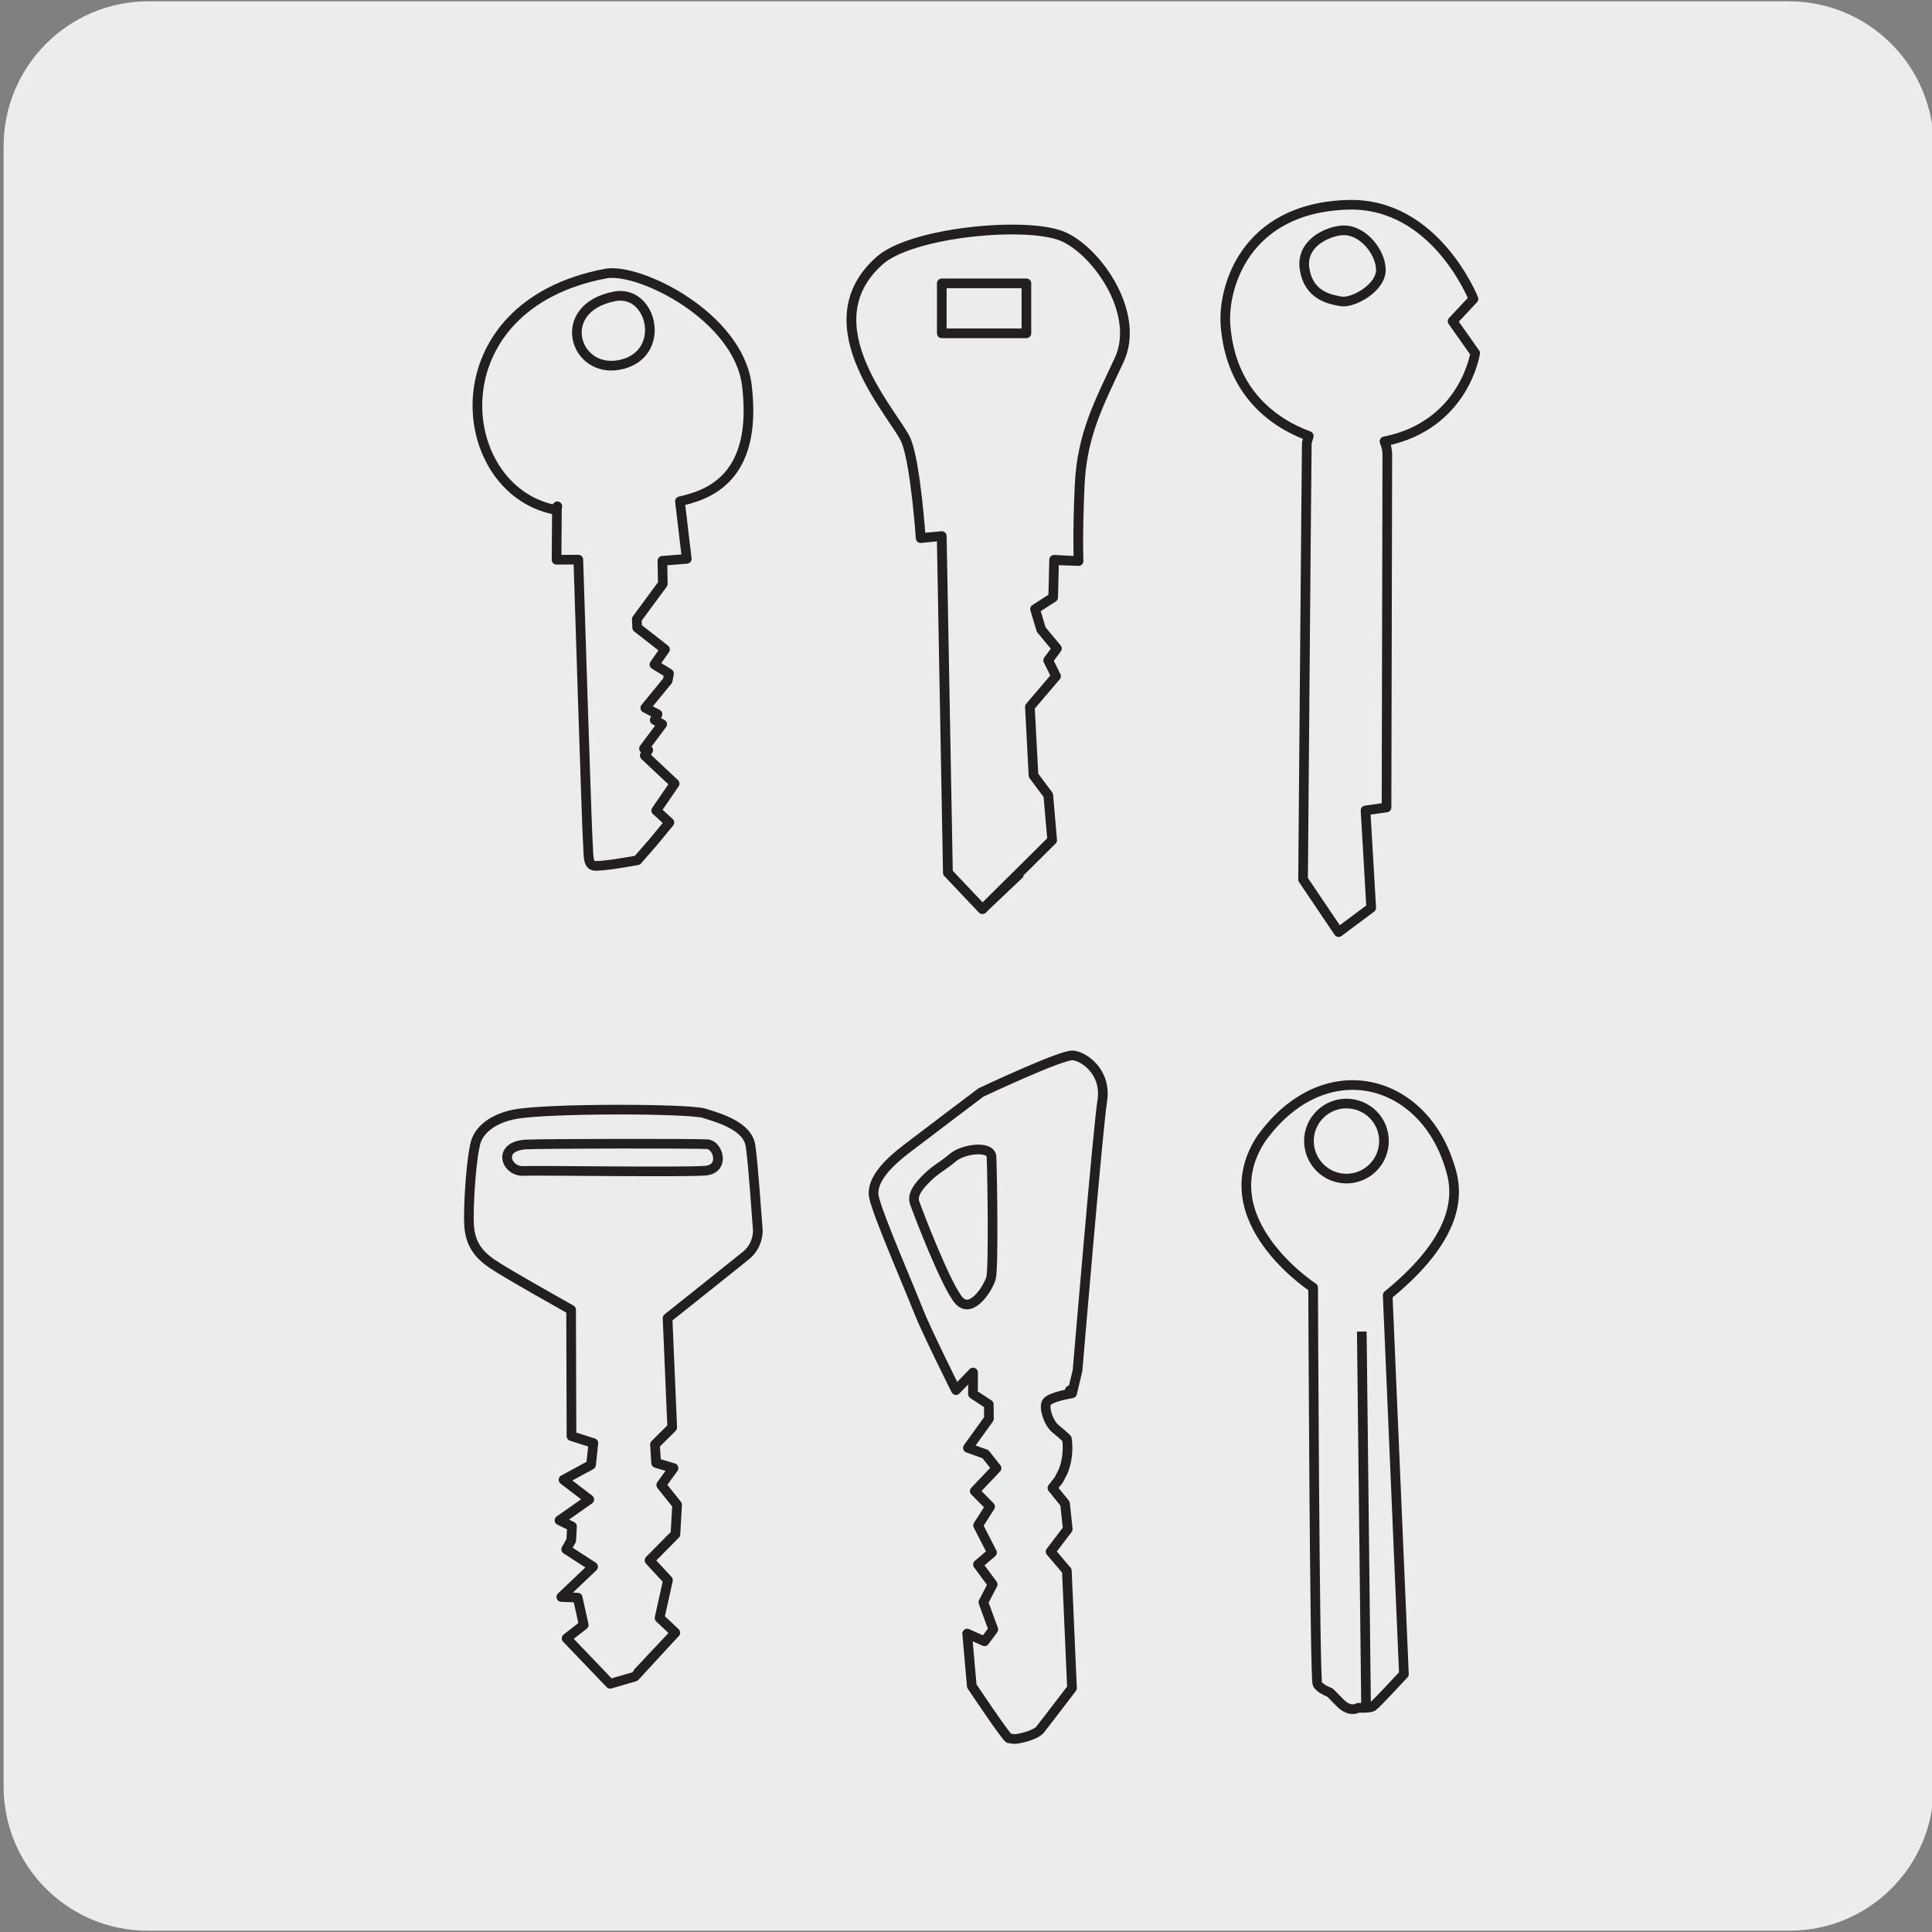 <?xml version="1.0" encoding="utf-8"?>
<!-- Generator: Adobe Illustrator 23.0.1, SVG Export Plug-In . SVG Version: 6.00 Build 0)  -->
<svg version="1.1" xmlns="http://www.w3.org/2000/svg" xmlns:xlink="http://www.w3.org/1999/xlink" x="0px" y="0px"
	 viewBox="0 0 150 150" style="enable-background:new 0 0 150 150;" xml:space="preserve">
<rect x="0" y="0" width="150" height="150" fill="#808080" stroke="none"/>
<style type="text/css">
	.st0{fill:#EDECEC;}
	.st1{fill:#EDECEC;stroke:#EDECEC;stroke-width:0.25;}
	.st2{fill:#EDECEC;stroke:#231F20;stroke-linecap:round;stroke-linejoin:round;}
	.st3{fill:none;stroke:#231F20;stroke-width:1.5;}
	.st4{fill:none;stroke:#231F20;stroke-width:4;stroke-linecap:round;stroke-linejoin:round;stroke-miterlimit:10;}
	.st5{fill:#EDECEC;stroke:#231F20;stroke-linejoin:round;}
	.st6{fill:none;}
	.st7{fill-rule:evenodd;clip-rule:evenodd;fill:#231F20;}
	.st8{fill:#606161;}
	.st9{fill:none;stroke:#231F20;stroke-width:0.75;stroke-linecap:round;stroke-linejoin:round;stroke-dasharray:1.055,1.055;}
	.st10{fill:none;stroke:#231F20;stroke-miterlimit:10;}
	.st11{fill:none;stroke:#231F20;stroke-width:0.25;stroke-miterlimit:10;}
	.st12{fill:none;stroke:#231F20;stroke-linecap:round;stroke-linejoin:round;stroke-miterlimit:10;}
	.st13{fill:#231F20;}
	.st14{fill:none;stroke:#231F20;stroke-width:0.75;}
	.st15{fill:#FFFFFF;}
	.st16{fill:none;stroke:#0072B4;stroke-miterlimit:10;}
	.st17{fill:none;stroke:#231F20;stroke-width:1.5;stroke-linecap:round;stroke-linejoin:round;stroke-miterlimit:10;}
	.st18{fill:none;stroke:#231F20;stroke-width:1.207;stroke-miterlimit:10;}
	.st19{fill:none;stroke:#231F20;stroke-width:1.207;stroke-linecap:round;stroke-miterlimit:10;}
	.st20{clip-path:url(#SVGID_2_);fill:#EDECEC;}
	.st21{clip-path:url(#SVGID_2_);fill:none;stroke:#231F20;stroke-miterlimit:10;}
	.st22{clip-path:url(#SVGID_4_);fill:#EDECEC;}
	.st23{clip-path:url(#SVGID_4_);fill:none;stroke:#231F20;stroke-miterlimit:10;}
	.st24{fill:#E6E7E8;}
	.st25{fill:#EDECEC;stroke:#1D1D1B;stroke-miterlimit:10;}
	.st26{fill:#EDECEC;stroke:#1D1D1B;stroke-linecap:round;stroke-linejoin:round;stroke-miterlimit:10;}
	.st27{clip-path:url(#SVGID_6_);fill:none;stroke:#231F20;stroke-miterlimit:10;}
	.st28{clip-path:url(#SVGID_8_);fill:#EDECEC;}
	.st29{clip-path:url(#SVGID_8_);fill:none;stroke:#231F20;stroke-miterlimit:10;}
	.st30{fill:none;stroke:#231F20;stroke-width:0.761;stroke-miterlimit:10;}
	.st31{clip-path:url(#SVGID_10_);fill:none;stroke:#231F20;stroke-miterlimit:10;}
	.st32{fill:none;stroke:#231F20;stroke-miterlimit:10;stroke-dasharray:2.213,0.857;}
	.st33{clip-path:url(#SVGID_12_);fill:#EDECEC;}
	.st34{clip-path:url(#SVGID_12_);fill:none;stroke:#231F20;stroke-miterlimit:10;}
	.st35{clip-path:url(#SVGID_14_);fill:#EDECEC;}
	.st36{clip-path:url(#SVGID_14_);fill:none;stroke:#231F20;stroke-miterlimit:10;}
	.st37{clip-path:url(#SVGID_16_);fill:#EDECEC;}
	.st38{clip-path:url(#SVGID_16_);fill:none;stroke:#231F20;stroke-miterlimit:10;}
	.st39{clip-path:url(#SVGID_18_);fill:#EDECEC;}
	.st40{clip-path:url(#SVGID_18_);fill:none;stroke:#231F20;stroke-miterlimit:10;}
	.st41{clip-path:url(#SVGID_20_);fill:#EDECEC;}
	.st42{clip-path:url(#SVGID_20_);fill:none;stroke:#231F20;stroke-miterlimit:10;}
	.st43{fill:none;stroke:#231F20;stroke-width:2;stroke-miterlimit:10;}
	.st44{fill:#EDECEC;stroke:#231F20;stroke-linecap:round;stroke-linejoin:round;stroke-miterlimit:10;}
	.st45{clip-path:url(#SVGID_22_);fill:#EDECEC;}
	.st46{clip-path:url(#SVGID_22_);fill:none;stroke:#231F20;stroke-miterlimit:10;}
	.st47{clip-path:url(#SVGID_22_);fill:#FFFFFF;}
	.st48{clip-path:url(#SVGID_24_);fill:#EDECEC;}
	.st49{clip-path:url(#SVGID_24_);fill:none;stroke:#231F20;stroke-miterlimit:10;}
	.st50{clip-path:url(#SVGID_24_);fill:none;stroke:#231F20;stroke-linecap:round;stroke-miterlimit:10;}
	.st51{fill:none;stroke:#231F20;}
	.st52{fill:none;stroke:#231F20;stroke-width:2;}
	.st53{fill:#EDECEC;stroke:#231F20;}
	.st54{fill:none;stroke:#231F20;stroke-width:0.75;stroke-miterlimit:10;}
	.st55{fill:none;stroke:#231F20;stroke-linecap:round;stroke-miterlimit:10;}
	.st56{fill:#EDECEC;stroke:#231F20;stroke-miterlimit:10;}
	.st57{fill:#EDECEC;stroke:#000000;stroke-miterlimit:10;}
	.st58{fill:none;stroke:#000000;stroke-miterlimit:10;}
	.st59{fill:none;stroke:#0072B4;stroke-width:5;stroke-miterlimit:10;}
	.st60{fill:#B2D235;stroke:#EDECEC;stroke-width:3;stroke-miterlimit:10;}
	.st61{fill:none;stroke:#898B8D;stroke-linecap:round;stroke-linejoin:round;stroke-miterlimit:10;}
	.st62{clip-path:url(#SVGID_26_);fill:#EDECEC;}
	.st63{clip-path:url(#SVGID_26_);fill:none;stroke:#231F20;stroke-miterlimit:10;}
	.st64{clip-path:url(#SVGID_28_);fill:#EDECEC;}
	.st65{clip-path:url(#SVGID_28_);fill:none;stroke:#231F20;stroke-miterlimit:10;}
	.st66{clip-path:url(#SVGID_30_);fill:none;stroke:#231F20;stroke-miterlimit:10;}
	.st67{clip-path:url(#SVGID_30_);fill:none;}
	.st68{clip-path:url(#SVGID_30_);fill:#EDECEC;}
	.st69{clip-path:url(#SVGID_32_);fill:#FFFFFF;}
	.st70{fill:#231F20;stroke:#231F20;stroke-miterlimit:10;}
	.st71{fill:#606060;stroke:#000000;stroke-miterlimit:10;}
	.st72{fill:#EDECEC;stroke:#000000;stroke-linecap:square;stroke-linejoin:round;stroke-miterlimit:10;}
	.st73{fill:#EDECEC;stroke:#000000;stroke-linejoin:round;stroke-miterlimit:10;}
	.st74{fill:#EDECEC;stroke:#000000;stroke-linecap:round;stroke-linejoin:round;stroke-miterlimit:10;}
	.st75{fill:none;stroke:#231F20;stroke-width:0.6;stroke-linecap:round;stroke-linejoin:round;}
	.st76{fill:none;stroke:#231F20;stroke-width:0.6;stroke-linecap:round;stroke-linejoin:round;stroke-dasharray:1.016,1.016;}
	.st77{fill:none;stroke:#231F20;stroke-width:0.6;stroke-linecap:round;stroke-linejoin:round;stroke-dasharray:1.007,1.007;}
	.st78{fill:none;stroke:#231F20;stroke-width:0.6;stroke-linecap:round;stroke-linejoin:round;stroke-dasharray:1.037,1.037;}
	.st79{fill:#EDECEC;stroke:#000000;stroke-width:0.75;stroke-miterlimit:10;}
	.st80{fill:#EDECEC;stroke:#000000;stroke-width:1.3;stroke-miterlimit:10;}
	.st81{fill:none;stroke:#231F20;stroke-width:0.2;stroke-linecap:round;stroke-linejoin:round;stroke-miterlimit:10;}
	.st82{fill:none;stroke:#000000;stroke-linecap:round;stroke-linejoin:round;stroke-miterlimit:10;}
	.st83{fill:none;stroke:#231F20;stroke-width:0.5;stroke-linecap:round;stroke-linejoin:round;stroke-dasharray:1.055,1.055;}
	.st84{fill:#EDECEC;stroke:#000000;stroke-width:0.75;stroke-linecap:round;stroke-linejoin:round;stroke-miterlimit:10;}
	.st85{fill:#DEE6F3;}
	.st86{fill:none;stroke:#231F20;stroke-width:0.6;stroke-linecap:round;stroke-linejoin:round;stroke-miterlimit:10;}
	
		.st87{fill:none;stroke:#231F20;stroke-width:0.6;stroke-linecap:round;stroke-linejoin:round;stroke-miterlimit:10;stroke-dasharray:1.021,1.021;}
	
		.st88{fill:none;stroke:#231F20;stroke-width:0.6;stroke-linecap:round;stroke-linejoin:round;stroke-miterlimit:10;stroke-dasharray:0.961,0.961;}
	
		.st89{fill:none;stroke:#231F20;stroke-width:0.6;stroke-linecap:round;stroke-linejoin:round;stroke-miterlimit:10;stroke-dasharray:0.896,0.896;}
	
		.st90{fill:none;stroke:#231F20;stroke-width:0.6;stroke-linecap:round;stroke-linejoin:round;stroke-miterlimit:10;stroke-dasharray:0.948,0.948;}
	.st91{fill:none;stroke:#231F20;stroke-width:0.6;stroke-miterlimit:10;}
	.st92{clip-path:url(#SVGID_36_);fill:none;stroke:#231F20;stroke-width:0.25;stroke-miterlimit:10;}
	.st93{clip-path:url(#SVGID_36_);fill:none;stroke:#231F20;stroke-linecap:round;stroke-linejoin:round;stroke-miterlimit:10;}
	.st94{clip-path:url(#SVGID_36_);fill:#FFFFFF;}
	.st95{clip-path:url(#SVGID_38_);}
	.st96{clip-path:url(#SVGID_42_);fill:none;stroke:#231F20;stroke-width:0.25;stroke-miterlimit:10;}
	.st97{clip-path:url(#SVGID_42_);fill:none;stroke:#231F20;stroke-miterlimit:10;}
	.st98{clip-path:url(#SVGID_42_);fill:none;stroke:#231F20;stroke-linecap:round;stroke-linejoin:round;stroke-miterlimit:10;}
	.st99{fill:none;stroke:#231F20;stroke-width:0.25;}
	.st100{fill:none;stroke:#231F20;stroke-width:0.25;stroke-linecap:round;stroke-linejoin:round;}
	.st101{clip-path:url(#SVGID_44_);fill:#EDECEC;stroke:#000000;stroke-linecap:round;stroke-linejoin:round;stroke-miterlimit:10;}
	.st102{clip-path:url(#SVGID_44_);fill:#FFFFFF;}
	
		.st103{clip-path:url(#SVGID_44_);fill:none;stroke:#231F20;stroke-width:0.25;stroke-linecap:round;stroke-linejoin:round;stroke-miterlimit:10;}
	.st104{clip-path:url(#SVGID_44_);fill:#606060;stroke:#000000;stroke-miterlimit:10;}
	.st105{clip-path:url(#SVGID_46_);fill:#EDECEC;stroke:#000000;stroke-linecap:round;stroke-linejoin:round;stroke-miterlimit:10;}
	.st106{clip-path:url(#SVGID_46_);fill:#606060;stroke:#000000;stroke-miterlimit:10;}
	.st107{clip-path:url(#SVGID_46_);fill:#606060;}
	.st108{clip-path:url(#SVGID_48_);fill:#EDECEC;stroke:#000000;stroke-linecap:round;stroke-linejoin:round;stroke-miterlimit:10;}
	.st109{clip-path:url(#SVGID_48_);fill:#FFFFFF;}
	
		.st110{clip-path:url(#SVGID_48_);fill:none;stroke:#231F20;stroke-width:0.25;stroke-linecap:round;stroke-linejoin:round;stroke-miterlimit:10;}
	.st111{clip-path:url(#SVGID_48_);fill:#606060;stroke:#000000;stroke-miterlimit:10;}
	.st112{clip-path:url(#SVGID_48_);fill:none;}
	.st113{clip-path:url(#SVGID_50_);fill:#EDECEC;stroke:#000000;stroke-linecap:round;stroke-linejoin:round;stroke-miterlimit:10;}
	.st114{clip-path:url(#SVGID_50_);fill:#606060;stroke:#000000;stroke-miterlimit:10;}
	.st115{clip-path:url(#SVGID_52_);fill:#EDECEC;stroke:#000000;stroke-linecap:round;stroke-linejoin:round;stroke-miterlimit:10;}
	.st116{clip-path:url(#SVGID_52_);fill:#606060;stroke:#000000;stroke-miterlimit:10;}
	.st117{clip-path:url(#SVGID_52_);fill:none;}
	.st118{clip-path:url(#SVGID_54_);fill:#EDECEC;stroke:#000000;stroke-linecap:round;stroke-linejoin:round;stroke-miterlimit:10;}
	.st119{clip-path:url(#SVGID_54_);fill:#606060;stroke:#000000;stroke-miterlimit:10;}
	.st120{fill:none;stroke:#231F20;stroke-width:0.25;stroke-linecap:round;stroke-linejoin:round;stroke-miterlimit:10;}
	.st121{clip-path:url(#SVGID_56_);fill:#EDECEC;stroke:#000000;stroke-linecap:round;stroke-linejoin:round;stroke-miterlimit:10;}
	.st122{clip-path:url(#SVGID_56_);fill:#606060;stroke:#000000;stroke-linejoin:round;stroke-miterlimit:10;}
	.st123{clip-path:url(#SVGID_56_);fill:#777777;stroke:#000000;stroke-linejoin:round;stroke-miterlimit:10;}
	.st124{clip-path:url(#SVGID_56_);}
	.st125{clip-path:url(#SVGID_58_);fill:none;stroke:#000000;stroke-linecap:round;stroke-linejoin:round;stroke-miterlimit:10;}
	.st126{clip-path:url(#SVGID_56_);fill:none;}
	
		.st127{clip-path:url(#SVGID_60_);fill:none;stroke:#231F20;stroke-width:0.25;stroke-linecap:round;stroke-linejoin:round;stroke-miterlimit:10;}
	
		.st128{clip-path:url(#SVGID_62_);fill:none;stroke:#231F20;stroke-width:0.25;stroke-linecap:round;stroke-linejoin:round;stroke-miterlimit:10;}
	.st129{clip-path:url(#SVGID_64_);fill:#EDECEC;stroke:#000000;stroke-linecap:round;stroke-linejoin:round;stroke-miterlimit:10;}
	.st130{clip-path:url(#SVGID_64_);fill:#606060;stroke:#000000;stroke-linejoin:round;stroke-miterlimit:10;}
	.st131{clip-path:url(#SVGID_64_);fill:#777777;stroke:#000000;stroke-linejoin:round;stroke-miterlimit:10;}
	.st132{clip-path:url(#SVGID_64_);fill:none;}
	.st133{fill:#EDECEC;stroke:#000000;stroke-width:0.5;stroke-linecap:round;stroke-linejoin:round;stroke-miterlimit:10;}
	.st134{clip-path:url(#SVGID_66_);fill:none;stroke:#231F20;stroke-miterlimit:10;}
	.st135{clip-path:url(#SVGID_66_);fill:none;stroke:#231F20;stroke-linejoin:round;stroke-miterlimit:10;}
	.st136{clip-path:url(#SVGID_68_);fill:#EDECEC;stroke:#000000;stroke-linecap:round;stroke-linejoin:round;stroke-miterlimit:10;}
	.st137{clip-path:url(#SVGID_70_);fill:none;stroke:#1D1D1B;stroke-width:0.5;stroke-miterlimit:10;}
	.st138{clip-path:url(#SVGID_70_);fill:#EDECEC;stroke:#1D1D1B;stroke-miterlimit:10;}
	.st139{clip-path:url(#SVGID_70_);fill:#606060;stroke:#231F20;stroke-miterlimit:10;}
	
		.st140{clip-path:url(#SVGID_70_);fill:none;stroke:#929497;stroke-width:0.233;stroke-miterlimit:10;stroke-dasharray:1.067,1.067;}
	.st141{clip-path:url(#SVGID_70_);fill:none;stroke:#1D1D1B;stroke-miterlimit:10;}
	.st142{clip-path:url(#SVGID_70_);fill:none;}
	.st143{clip-path:url(#SVGID_70_);fill:#FFFFFF;}
	.st144{clip-path:url(#SVGID_70_);fill:none;stroke:#000000;stroke-miterlimit:10;}
	.st145{clip-path:url(#SVGID_70_);fill:none;stroke:#000000;stroke-width:0.233;stroke-miterlimit:10;}
	.st146{clip-path:url(#SVGID_70_);fill:#231F20;}
	.st147{clip-path:url(#SVGID_70_);}
	.st148{fill:none;stroke:#1D1D1B;stroke-width:0.5;stroke-miterlimit:10;}
	.st149{fill:none;stroke:#1D1D1B;stroke-width:0.75;stroke-miterlimit:10;}
	.st150{clip-path:url(#SVGID_70_);fill:#EDECEC;}
	.st151{clip-path:url(#SVGID_70_);fill:none;stroke:#231F20;stroke-width:0.233;stroke-miterlimit:10;}
	.st152{fill:#FFFFFF;stroke:#1D1D1B;stroke-width:0.5;stroke-miterlimit:10;}
	.st153{fill:#FFFFFF;stroke:#1D1D1B;stroke-width:0.5;stroke-miterlimit:10;stroke-dasharray:0.984,0.984;}
	.st154{fill:#FFFFFF;stroke:#1D1D1B;stroke-width:0.5;stroke-miterlimit:10;stroke-dasharray:0.98,0.98;}
	.st155{fill:#FFFFFF;stroke:#1D1D1B;stroke-width:0.5;stroke-miterlimit:10;stroke-dasharray:0.813,0.813;}
	.st156{fill:#FFFFFF;stroke:#1D1D1B;stroke-width:0.5;stroke-miterlimit:10;stroke-dasharray:0.949,0.949;}
	.st157{fill:none;stroke:#FFFFFF;stroke-width:0.75;stroke-linejoin:round;stroke-miterlimit:10;}
	.st158{fill:none;stroke:#231F20;stroke-width:0.75;stroke-linejoin:round;stroke-miterlimit:10;}
	.st159{fill:none;stroke:#231F20;stroke-linejoin:round;stroke-miterlimit:10;stroke-dasharray:1.068,1.068;}
	.st160{fill:none;stroke:#231F20;stroke-width:0.75;stroke-linejoin:round;stroke-miterlimit:10;stroke-dasharray:0.991,0.991;}
	.st161{fill:none;stroke:#231F20;stroke-width:0.75;stroke-linejoin:round;stroke-miterlimit:10;stroke-dasharray:1.068,1.068;}
	.st162{fill:none;stroke:#231F20;stroke-width:0.75;stroke-linejoin:round;stroke-miterlimit:10;stroke-dasharray:1.028,1.028;}
	.st163{fill:#EDECEC;stroke:#231F20;stroke-linejoin:round;stroke-miterlimit:10;}
	.st164{fill:none;stroke:#231F20;stroke-linejoin:round;stroke-miterlimit:10;}
	.st165{clip-path:url(#SVGID_72_);fill:#EDECEC;stroke:#231F20;stroke-linejoin:round;stroke-miterlimit:10;}
	.st166{clip-path:url(#SVGID_72_);fill:#EDECEC;stroke:#231F20;stroke-width:0.75;stroke-linejoin:round;stroke-miterlimit:10;}
	.st167{clip-path:url(#SVGID_72_);fill:#EDECEC;stroke:#231F20;stroke-width:0.5;stroke-linejoin:round;stroke-miterlimit:10;}
	.st168{clip-path:url(#SVGID_72_);fill:#606060;stroke:#231F20;stroke-miterlimit:10;}
	.st169{clip-path:url(#SVGID_72_);fill:none;stroke:#231F20;stroke-linejoin:round;stroke-miterlimit:10;}
	.st170{clip-path:url(#SVGID_72_);fill:#606060;stroke:#231F20;stroke-linejoin:round;stroke-miterlimit:10;}
	.st171{fill:none;stroke:#231F20;stroke-width:0.233;stroke-linecap:round;stroke-linejoin:round;stroke-miterlimit:10;}
	.st172{fill:#606060;stroke:#231F20;stroke-width:0.75;stroke-linejoin:round;stroke-miterlimit:10;}
	.st173{fill:none;stroke:#231F20;stroke-width:0.175;stroke-linecap:round;stroke-linejoin:round;stroke-miterlimit:10;}
	.st174{fill:none;stroke:#231F20;stroke-width:0.5;stroke-linecap:round;stroke-linejoin:round;}
	.st175{fill:none;stroke:#231F20;stroke-width:0.5;stroke-linecap:round;stroke-linejoin:round;stroke-dasharray:1.053,1.053;}
	.st176{fill:none;stroke:#231F20;stroke-width:0.233;stroke-linecap:round;stroke-linejoin:round;}
	.st177{fill:none;stroke:#231F20;stroke-width:0.5;stroke-linecap:round;stroke-linejoin:round;stroke-dasharray:1.076,1.076;}
	.st178{fill:none;stroke:#231F20;stroke-width:0.5;stroke-linecap:round;stroke-linejoin:round;stroke-dasharray:1.09,1.09;}
	.st179{fill:none;stroke:#231F20;stroke-width:0.5;stroke-linecap:round;stroke-linejoin:round;stroke-dasharray:0.977,0.977;}
	.st180{fill:none;stroke:#231F20;stroke-width:0.5;stroke-linecap:round;stroke-linejoin:round;stroke-dasharray:1.067,1.067;}
	.st181{fill:none;stroke:#231F20;stroke-width:0.75;stroke-linecap:round;stroke-linejoin:round;}
	.st182{fill:#231F20;stroke:#231F20;stroke-width:0.25;stroke-linejoin:round;stroke-miterlimit:10;}
	.st183{fill:#FFFFFF;stroke:#231F20;stroke-miterlimit:10;}
	.st184{fill:#DBDCDD;}
	.st185{fill:none;stroke:#231F20;stroke-width:0.4;stroke-linecap:round;stroke-linejoin:round;stroke-miterlimit:10;}
	.st186{fill:none;stroke:#231F20;stroke-width:1.3;stroke-linecap:round;stroke-linejoin:round;stroke-miterlimit:10;}
	
		.st187{clip-path:url(#SVGID_74_);fill:#EDECEC;stroke:#000000;stroke-width:0.75;stroke-linecap:round;stroke-linejoin:round;stroke-miterlimit:10;}
	.st188{clip-path:url(#SVGID_76_);fill:none;stroke:#000000;stroke-linecap:round;stroke-linejoin:round;stroke-miterlimit:10;}
	.st189{fill:none;stroke:#000000;stroke-width:2;stroke-linecap:round;stroke-linejoin:round;stroke-miterlimit:10;}
	.st190{fill:none;stroke:#000000;stroke-width:0.75;stroke-linecap:round;stroke-linejoin:round;stroke-miterlimit:10;}
	.st191{clip-path:url(#SVGID_78_);fill:none;stroke:#000000;stroke-linecap:round;stroke-linejoin:round;stroke-miterlimit:10;}
	.st192{clip-path:url(#SVGID_78_);fill:#EDECEC;stroke:#000000;stroke-linecap:round;stroke-linejoin:round;stroke-miterlimit:10;}
	.st193{fill:#EDECEC;stroke:#231F20;stroke-width:0.75;stroke-linecap:round;stroke-linejoin:round;stroke-miterlimit:10;}
	.st194{fill:#DDC779;}
	.st195{fill:#EDECEC;stroke:#231F20;stroke-width:0.75;stroke-miterlimit:10;}
	.st196{fill:#EDECEC;stroke:#000000;stroke-width:2;stroke-linecap:round;stroke-linejoin:round;stroke-miterlimit:10;}
	.st197{fill:none;stroke:#606060;stroke-miterlimit:10;}
	.st198{fill:none;stroke:#231F20;stroke-width:0.75;stroke-linejoin:round;}
	.st199{fill:#231F20;stroke:#231F20;stroke-width:0.75;stroke-miterlimit:10;}
	.st200{fill:#BBBDBF;}
	.st201{fill:none;stroke:#231F20;stroke-linecap:round;stroke-linejoin:round;}
	.st202{fill:#231F20;stroke:#231F20;stroke-width:0.25;}
	.st203{fill:#EDECEC;stroke:#606060;stroke-linejoin:round;stroke-miterlimit:10;}
	.st204{fill:none;stroke:#606060;stroke-linejoin:round;stroke-miterlimit:10;}
	.st205{clip-path:url(#SVGID_80_);}
	.st206{clip-path:url(#SVGID_82_);fill:#EDECEC;}
	.st207{clip-path:url(#SVGID_82_);fill:none;stroke:#231F20;stroke-linejoin:round;stroke-miterlimit:10;}
	.st208{clip-path:url(#SVGID_82_);fill:none;}
	.st209{clip-path:url(#SVGID_82_);fill:#606060;stroke:#231F20;stroke-miterlimit:10;}
	
		.st210{clip-path:url(#SVGID_82_);fill:none;stroke:#231F20;stroke-width:0.233;stroke-linecap:round;stroke-linejoin:round;stroke-miterlimit:10;}
	.st211{clip-path:url(#SVGID_82_);fill:none;stroke:#231F20;stroke-linecap:round;stroke-linejoin:round;stroke-miterlimit:10;}
	.st212{clip-path:url(#SVGID_82_);fill:#606060;}
	.st213{clip-path:url(#SVGID_82_);fill:none;stroke:#231F20;stroke-linecap:round;stroke-linejoin:round;}
	.st214{clip-path:url(#SVGID_82_);fill:none;stroke:#231F20;stroke-miterlimit:10;}
	.st215{clip-path:url(#SVGID_82_);}
	.st216{clip-path:url(#SVGID_82_);fill:#231F20;stroke:#231F20;stroke-width:0.5;stroke-miterlimit:10;}
	.st217{clip-path:url(#SVGID_84_);fill:none;stroke:#231F20;stroke-linecap:round;stroke-linejoin:round;stroke-miterlimit:10;}
	.st218{clip-path:url(#SVGID_84_);fill:#EDECEC;stroke:#231F20;stroke-linecap:round;stroke-linejoin:round;stroke-miterlimit:10;}
	
		.st219{clip-path:url(#SVGID_84_);fill:none;stroke:#231F20;stroke-width:0.25;stroke-linecap:round;stroke-linejoin:round;stroke-miterlimit:10;}
	.st220{clip-path:url(#SVGID_84_);fill:none;stroke:#231F20;stroke-miterlimit:10;}
	.st221{clip-path:url(#SVGID_84_);fill:#606060;stroke:#231F20;stroke-linecap:round;stroke-linejoin:round;stroke-miterlimit:10;}
	.st222{clip-path:url(#SVGID_84_);fill:none;stroke:#231F20;stroke-width:0.75;stroke-miterlimit:10;}
	.st223{clip-path:url(#SVGID_84_);fill:#EDECEC;stroke:#231F20;stroke-linejoin:round;stroke-miterlimit:10;}
	.st224{clip-path:url(#SVGID_84_);fill:#606060;stroke:#231F20;stroke-miterlimit:10;}
	.st225{clip-path:url(#SVGID_84_);fill:none;stroke:#231F20;stroke-linecap:round;stroke-linejoin:round;}
	.st226{clip-path:url(#SVGID_84_);fill:#231F20;stroke:#231F20;stroke-width:0.25;stroke-miterlimit:10;}
	.st227{fill:none;stroke:#231F20;stroke-width:0.75;stroke-linecap:round;stroke-linejoin:round;stroke-miterlimit:10;}
	.st228{fill:#231F20;stroke:#231F20;stroke-width:0.5;stroke-miterlimit:10;}
	.st229{fill:none;stroke:#FFFFFF;stroke-width:2;stroke-miterlimit:10;}
	.st230{fill:none;stroke:#231F20;stroke-width:2;stroke-linecap:round;stroke-linejoin:round;}
	.st231{fill:#231F20;stroke:#231F20;stroke-width:0.5;}
	.st232{fill:none;stroke:#231F20;stroke-width:1.5;stroke-linecap:round;stroke-linejoin:round;}
	.st233{fill:#EDECEC;stroke:#231F20;stroke-width:0.75;stroke-linecap:round;stroke-linejoin:round;}
	.st234{fill:#EDECEC;stroke:#231F20;stroke-width:2;stroke-linecap:round;stroke-linejoin:round;}
	.st235{fill:none;stroke:#231F20;stroke-width:0.226;stroke-miterlimit:10;}
	.st236{fill:#606060;stroke:#000000;stroke-linecap:round;stroke-linejoin:round;stroke-miterlimit:10;}
	.st237{stroke:#000000;stroke-linecap:round;stroke-linejoin:round;stroke-miterlimit:10;}
	.st238{fill:none;stroke:#231F20;stroke-width:0.5;}
	.st239{fill:#EDECEC;stroke:#000000;stroke-width:0.3;stroke-linecap:round;stroke-linejoin:round;stroke-miterlimit:10;}
	.st240{stroke:#000000;stroke-width:0.75;stroke-linecap:round;stroke-linejoin:round;stroke-miterlimit:10;}
	.st241{fill:#606060;stroke:#000000;stroke-width:0.75;stroke-linecap:round;stroke-linejoin:round;stroke-miterlimit:10;}
	.st242{fill:none;stroke:#231F20;stroke-width:0.5;stroke-miterlimit:10;}
	.st243{fill:none;stroke:#231F20;stroke-width:0.4;stroke-miterlimit:10;}
	.st244{fill:none;stroke:#231F20;stroke-width:0.288;stroke-miterlimit:10;}
	.st245{fill:none;stroke:#1D1D1B;stroke-miterlimit:10;}
	.st246{fill:#1D1D1B;}
	.st247{fill:none;stroke:#231F20;stroke-width:0.5;stroke-linejoin:round;stroke-miterlimit:22.926;}
	.st248{clip-path:url(#SVGID_86_);fill:none;stroke:#231F20;stroke-width:0.5;stroke-linejoin:round;stroke-miterlimit:22.926;}
	.st249{fill:none;stroke:#231F20;stroke-width:0.75;stroke-linejoin:round;stroke-miterlimit:22.926;}
	.st250{fill:#EDECEC;stroke:#808184;}
	.st251{fill:none;stroke:#231F20;stroke-width:2;stroke-linejoin:round;stroke-miterlimit:10;}
	.st252{fill:none;stroke:#231F20;stroke-width:2;stroke-linecap:round;stroke-linejoin:round;stroke-miterlimit:10;}
	.st253{fill:#EDECEC;stroke:#231F20;stroke-width:0.75;stroke-linecap:round;stroke-linejoin:bevel;}
	.st254{fill:#EDECEC;stroke:#231F20;stroke-width:0.75;}
	.st255{fill:#EDECEC;stroke:#231F20;stroke-width:2;}
	.st256{fill:#231F20;stroke:#231F20;}
	.st257{fill:none;stroke:#231F20;stroke-width:0.5;stroke-dasharray:0.955,0.955;}
	.st258{fill:none;stroke:#231F20;stroke-width:0.5;stroke-dasharray:1.138,1.138;}
	.st259{clip-path:url(#SVGID_88_);fill:none;stroke:#231F20;}
	.st260{clip-path:url(#SVGID_90_);fill:none;stroke:#231F20;stroke-linecap:round;stroke-linejoin:round;}
	.st261{clip-path:url(#SVGID_90_);fill:#EDECEC;}
	.st262{clip-path:url(#SVGID_92_);fill:#EDECEC;}
	.st263{clip-path:url(#SVGID_92_);fill:#EDECEC;stroke:#231F20;}
	.st264{clip-path:url(#SVGID_92_);fill:#EDECEC;stroke:#231F20;stroke-linecap:round;stroke-linejoin:round;}
	.st265{clip-path:url(#SVGID_94_);fill:#EDECEC;stroke:#231F20;stroke-linecap:round;stroke-linejoin:round;}
	.st266{clip-path:url(#SVGID_94_);}
	.st267{clip-path:url(#SVGID_94_);fill:#EDECEC;}
	.st268{clip-path:url(#SVGID_94_);fill:#EDECEC;stroke:#231F20;stroke-width:0.75;stroke-linecap:round;stroke-linejoin:round;}
	.st269{clip-path:url(#SVGID_96_);fill:none;stroke:#231F20;stroke-linecap:round;stroke-linejoin:round;}
	.st270{clip-path:url(#SVGID_96_);fill:#FFFFFF;}
	.st271{clip-path:url(#SVGID_96_);fill:#EDECEC;stroke:#231F20;stroke-width:0.75;stroke-linecap:round;stroke-linejoin:round;}
	.st272{clip-path:url(#SVGID_96_);fill:#EDECEC;}
	.st273{clip-path:url(#SVGID_96_);fill:#EDECEC;stroke:#231F20;stroke-linecap:round;stroke-linejoin:round;}
	.st274{clip-path:url(#SVGID_98_);fill:#EDECEC;stroke:#231F20;}
	.st275{clip-path:url(#SVGID_98_);fill:none;stroke:#231F20;stroke-linecap:round;stroke-linejoin:round;}
	.st276{clip-path:url(#SVGID_98_);fill:#EDECEC;}
	.st277{clip-path:url(#SVGID_100_);fill:#EDECEC;}
	.st278{clip-path:url(#SVGID_100_);fill:none;stroke:#231F20;stroke-linecap:round;}
	.st279{clip-path:url(#SVGID_102_);}
	.st280{clip-path:url(#SVGID_104_);fill:#EDECEC;stroke:#231F20;}
	.st281{clip-path:url(#SVGID_104_);fill:#EDECEC;}
	.st282{clip-path:url(#SVGID_104_);fill:none;stroke:#231F20;stroke-width:0.75;}
	.st283{clip-path:url(#SVGID_104_);fill:#EDECEC;stroke:#231F20;stroke-width:0.75;}
	.st284{clip-path:url(#SVGID_104_);}
	.st285{clip-path:url(#SVGID_106_);}
	.st286{clip-path:url(#SVGID_106_);fill:#EDECEC;}
	.st287{clip-path:url(#SVGID_106_);fill:#EDECEC;stroke:#231F20;}
	.st288{fill:#EDECEC;stroke:#231F20;stroke-dasharray:1.056,1.056;}
	.st289{clip-path:url(#SVGID_108_);fill:#EDECEC;}
	.st290{clip-path:url(#SVGID_108_);fill:none;stroke:#231F20;}
	.st291{clip-path:url(#SVGID_108_);fill:none;stroke:#231F20;stroke-linecap:round;}
	.st292{clip-path:url(#SVGID_108_);fill:none;stroke:#231F20;stroke-linecap:round;stroke-linejoin:round;}
	.st293{clip-path:url(#SVGID_108_);fill:#FFFFFF;}
	.st294{clip-path:url(#SVGID_108_);fill:#EDECEC;stroke:#231F20;}
	.st295{clip-path:url(#SVGID_110_);fill:none;stroke:#231F20;stroke-width:0.3;}
	.st296{clip-path:url(#SVGID_110_);fill:none;stroke:#231F20;}
	.st297{clip-path:url(#SVGID_110_);fill:#EDECEC;stroke:#231F20;}
	.st298{clip-path:url(#SVGID_110_);fill:#EDECEC;}
	.st299{clip-path:url(#SVGID_110_);fill:none;}
	.st300{clip-path:url(#SVGID_110_);fill:none;stroke:#231F20;stroke-width:0.75;}
	.st301{clip-path:url(#SVGID_110_);fill:#EDECEC;stroke:#231F20;stroke-width:0.75;}
	.st302{clip-path:url(#SVGID_110_);fill:none;stroke:#231F20;stroke-linecap:round;}
	.st303{fill:none;stroke:#231F20;stroke-linecap:round;}
	.st304{clip-path:url(#SVGID_112_);fill:none;}
	.st305{clip-path:url(#SVGID_112_);fill:none;stroke:#231F20;}
	.st306{clip-path:url(#SVGID_112_);fill:#EDECEC;stroke:#231F20;}
	.st307{fill:none;stroke:#231F20;stroke-width:1.5;stroke-miterlimit:10;}
	.st308{fill:none;stroke:#231F20;stroke-width:1.3;stroke-miterlimit:10;}
	.st309{fill:none;stroke:#231F20;stroke-linejoin:round;}
	.st310{fill:none;stroke:#231F20;stroke-width:0.275;stroke-miterlimit:10;}
	.st311{fill:#283590;}
	.st312{fill:#283590;stroke:#283590;}
	.st313{fill:#FCB617;}
	.st314{fill:#EC136F;}
	.st315{fill:#44BFB8;}
	.st316{fill:#F16A22;}
	.st317{fill:#606060;stroke:#231F20;stroke-miterlimit:10;}
	.st318{fill:none;stroke:#231F20;stroke-linecap:square;stroke-linejoin:bevel;stroke-miterlimit:10;}
	.st319{fill:#929497;stroke:#929497;stroke-width:0.5;stroke-miterlimit:10;}
	.st320{fill:#929497;}
	.st321{fill:#231F20;stroke:#231F20;stroke-width:1.5;stroke-miterlimit:10;}
	.st322{fill:#606060;stroke:#231F20;stroke-linecap:round;stroke-linejoin:round;stroke-miterlimit:10;}
	.st323{fill:none;stroke:#231F20;stroke-width:0.225;}
	.st324{clip-path:url(#SVGID_114_);fill:none;stroke:#231F20;stroke-linecap:round;stroke-linejoin:round;stroke-miterlimit:10;}
	
		.st325{clip-path:url(#SVGID_114_);fill:none;stroke:#1D1D1B;stroke-width:4;stroke-linecap:round;stroke-linejoin:round;stroke-miterlimit:10;}
	
		.st326{clip-path:url(#SVGID_114_);fill:none;stroke:#FFFFFF;stroke-width:2;stroke-linecap:round;stroke-linejoin:round;stroke-miterlimit:10;}
	.st327{clip-path:url(#SVGID_116_);fill:none;stroke:#231F20;stroke-linecap:round;stroke-linejoin:round;stroke-miterlimit:10;}
	
		.st328{clip-path:url(#SVGID_116_);fill:none;stroke:#1D1D1B;stroke-width:4;stroke-linecap:round;stroke-linejoin:round;stroke-miterlimit:10;}
	
		.st329{clip-path:url(#SVGID_116_);fill:none;stroke:#FFFFFF;stroke-width:2;stroke-linecap:round;stroke-linejoin:round;stroke-miterlimit:10;}
	.st330{fill:none;stroke:#231F20;stroke-width:0.225;stroke-linejoin:round;}
	.st331{clip-path:url(#SVGID_118_);fill:none;stroke:#231F20;stroke-width:1.5;}
	
		.st332{clip-path:url(#SVGID_118_);fill:none;stroke:#231F20;stroke-width:4;stroke-linecap:round;stroke-linejoin:round;stroke-miterlimit:10;}
	
		.st333{clip-path:url(#SVGID_118_);fill:none;stroke:#FFFFFF;stroke-width:2;stroke-linecap:round;stroke-linejoin:round;stroke-miterlimit:10;}
	.st334{fill:none;stroke:#231F20;stroke-width:4;stroke-linejoin:round;stroke-miterlimit:10;}
	.st335{fill:none;stroke:#231F20;stroke-width:0.75;stroke-linecap:round;}
	.st336{fill:#EDECEC;stroke:#231F20;stroke-width:0.75;stroke-linecap:square;stroke-linejoin:bevel;stroke-miterlimit:10;}
	.st337{fill:none;stroke:#231F20;stroke-width:0.3;}
	.st338{fill:none;stroke:#231F20;stroke-width:0.182;}
	.st339{fill:none;stroke:#231F20;stroke-width:0.218;}
	.st340{fill:none;stroke:#231F20;stroke-width:0.186;}
	.st341{fill:none;stroke:#231F20;stroke-width:0.169;}
	.st342{fill:#606060;}
	.st343{fill:#EDECEC;stroke:#231F20;stroke-width:0.5;stroke-linecap:round;stroke-linejoin:round;}
	.st344{fill:#EDECEC;stroke:#231F20;stroke-width:0.5;}
	.st345{fill:#EDECEC;stroke:#231F20;stroke-width:0.5;stroke-linecap:round;stroke-linejoin:round;stroke-miterlimit:10;}
	.st346{fill:#EDECEC;stroke:#231F20;stroke-width:0.5;stroke-miterlimit:10;}
	.st347{fill:none;stroke:#231F20;stroke-width:0.3;stroke-linecap:round;stroke-linejoin:round;stroke-miterlimit:10;}
	.st348{fill:none;stroke:#231F20;stroke-width:0.75;stroke-linecap:round;stroke-miterlimit:10;stroke-dasharray:1.086,1.086;}
	.st349{fill:none;stroke:#231F20;stroke-width:0.75;stroke-linecap:round;stroke-miterlimit:10;}
	.st350{fill:none;stroke:#231F20;stroke-width:0.75;stroke-linecap:round;stroke-miterlimit:10;stroke-dasharray:1.069,1.069;}
	.st351{fill:none;stroke:#231F20;stroke-width:0.75;stroke-linecap:round;stroke-miterlimit:10;stroke-dasharray:0.869,0.869;}
	.st352{fill:none;stroke:#BD1622;stroke-width:0.5;}
	.st353{fill:#231F20;stroke:#231F20;stroke-width:0.25;stroke-miterlimit:10;}
	.st354{fill:#EDECEC;stroke:#231F20;stroke-width:0.75;stroke-linecap:round;stroke-linejoin:round;stroke-miterlimit:22.926;}
	.st355{fill:none;stroke:#231F20;stroke-width:0.75;stroke-linecap:round;stroke-linejoin:round;stroke-miterlimit:22.926;}
	.st356{fill:#EDECEC;stroke:#231F20;stroke-width:0.25;stroke-linecap:round;stroke-linejoin:round;}
	.st357{fill:none;stroke:#231F20;stroke-width:0.5;stroke-linecap:round;stroke-linejoin:round;stroke-miterlimit:10;}
	.st358{fill:#EDECEC;stroke:#231F20;stroke-width:0.25;stroke-linecap:round;stroke-linejoin:round;stroke-miterlimit:10;}
	.st359{fill:none;stroke:#1D1D1B;stroke-linecap:round;stroke-linejoin:round;}
	.st360{fill:#EDECEC;stroke:#1D1D1B;stroke-linecap:round;stroke-linejoin:round;}
	.st361{clip-path:url(#SVGID_120_);fill:#FFFFFF;}
	.st362{clip-path:url(#SVGID_120_);fill:none;stroke:#231F20;stroke-width:0.25;}
	.st363{clip-path:url(#SVGID_120_);fill:#EDECEC;stroke:#000000;stroke-miterlimit:10;}
	.st364{clip-path:url(#SVGID_120_);fill:none;stroke:#231F20;}
	.st365{clip-path:url(#SVGID_120_);fill:#EDECEC;stroke:#231F20;}
	.st366{clip-path:url(#SVGID_120_);fill:#EDECEC;}
	.st367{clip-path:url(#SVGID_122_);fill:#FFFFFF;}
	.st368{clip-path:url(#SVGID_122_);fill:none;stroke:#231F20;stroke-width:0.25;}
	.st369{clip-path:url(#SVGID_122_);fill:#EDECEC;stroke:#231F20;}
	.st370{fill:none;stroke:#231F20;stroke-linecap:round;stroke-linejoin:round;stroke-miterlimit:7;}
	.st371{fill:#EDECEC;stroke:#231F20;stroke-linecap:round;stroke-linejoin:round;stroke-miterlimit:7;}
	.st372{clip-path:url(#SVGID_124_);fill:#EDECEC;stroke:#231F20;stroke-linecap:round;stroke-linejoin:round;}
	.st373{clip-path:url(#SVGID_124_);fill:#EDECEC;}
	.st374{fill:none;stroke:#231F20;stroke-width:0.5;stroke-miterlimit:10;stroke-dasharray:0.538,0.538;}
	.st375{fill:none;stroke:#231F20;stroke-width:0.75;stroke-miterlimit:10;stroke-dasharray:0.538,0.538;}
	.st376{fill:none;stroke:#929497;stroke-linejoin:round;}
	.st377{fill:none;stroke:#231F20;stroke-width:0.302;}
	.st378{fill:none;stroke:#231F20;stroke-width:2;stroke-linejoin:round;}
	.st379{fill:none;stroke:#231F20;stroke-width:1.3;stroke-linejoin:round;}
	.st380{fill:none;stroke:#231F20;stroke-width:0.285;stroke-linecap:round;stroke-linejoin:round;stroke-miterlimit:10;}
	.st381{fill:none;stroke:#231F20;stroke-width:0.281;stroke-miterlimit:10;}
	.st382{fill:none;stroke:#231F20;stroke-width:0.38;stroke-miterlimit:10;}
	.st383{fill:none;stroke:#231F20;stroke-width:0.247;stroke-miterlimit:10;}
	.st384{fill:none;stroke:#FFFFFF;stroke-width:0.247;stroke-linecap:round;stroke-linejoin:round;stroke-miterlimit:10;}
	.st385{fill:none;stroke:#FFFFFF;stroke-width:0.275;stroke-linecap:round;stroke-linejoin:round;stroke-miterlimit:10;}
	.st386{fill:none;stroke:#231F20;stroke-width:1.3;}
	.st387{clip-path:url(#SVGID_126_);fill:none;stroke:#231F20;stroke-width:1.3;}
	.st388{fill:#EDECEC;stroke:#231F20;stroke-linecap:round;}
</style>
<g id="mesas_de_trabajo">
	<path class="st0" d="M11.53,0.1h127.31c6.21-0.02,11.27,5,11.29,11.21c0,0.01,0,0.02,0,0.03v127.37c0,6.18-5.01,11.19-11.19,11.19
		l0,0H11.47c-6.18,0-11.19-5.01-11.19-11.19h0V11.34C0.29,5.13,5.32,0.1,11.53,0.1z"/>
</g>
<g id="guias">
</g>
<g id="nuevo">
	<path class="st249" d="M105.73,103.38l0.33,29.11 M101.95,99.97c0,0-8.09-5.27-4.06-11.52c4.79-6.71,12.34-4.87,14.57,1.81
		c0.51,1.51,1.73,5.04-4.72,10.3l1.26,29.42c0,0-2.17,2.35-2.42,2.51c-0.26,0.15-1.13,0.1-1.13,0.1s-0.62,0.41-1.38-0.36l-0.82-0.83
		c0,0-0.77-0.26-0.97-0.67C102.07,130.31,101.95,99.97,101.95,99.97z"/>
	<path class="st249" d="M102.49,86.52c1.14-1.13,2.98-1.12,4.12,0.02c1.13,1.14,1.12,2.98-0.02,4.12c-1.14,1.13-2.99,1.13-4.12-0.02
		C101.34,89.49,101.34,87.65,102.49,86.52z"/>
	<path class="st249" d="M104.13,23.4c-0.95-0.16-2.52-0.49-2.84-2.5c-0.32-2,1.74-2.91,2.86-3.01c1.54-0.15,3,1.56,3.06,3
		C107.27,22.33,105.07,23.55,104.13,23.4z M106.02,62.92l1.63-0.23c0,0,0.05-25.18,0.06-27.4c0-0.4-0.1-0.73-0.22-1.02
		c6.22-1.25,7.04-6.85,7.04-6.85l-1.75-2.48l1.62-1.73c0,0-2.95-7.5-9.74-7.31c-8.11,0.23-9.74,6.58-9.51,9.37
		c0.4,5.14,3.66,7.55,6.46,8.58l-0.15,0.53c-0.02,0.81-0.29,33.9-0.29,33.9l2.76,4.09l2.53-1.89L106.02,62.92z"/>
	<path class="st249" d="M50.95,62.93l1.43-2.09l-2.32-2.18l0.27-0.42L50,58.12l1.41-1.89l-0.58-0.33l0.22-0.45l-0.95-0.49l1.74-2.12
		l0.1-0.55l-1.13-0.7l0.82-1.17l-2.16-1.69l-0.03-0.66l2.02-2.74l-0.03-1.79l1.89-0.15l-0.53-4.47c2.14-0.49,6.06-1.73,5.2-8.97
		c-0.64-5.38-8.37-9.19-10.96-8.71c-13.3,2.5-11.87,16.74-3.98,18.33l0.22-0.26l-0.03,0.11l-0.03,4.04l1.69-0.01
		c0,0,0.67,21.25,0.74,22c0.07,0.76-0.05,1.64,0.45,1.76c0.5,0.12,3.4-0.42,3.4-0.42l1.26-1.45l1.22-1.48L50.95,62.93z"/>
	<path class="st249" d="M47.71,23.01c2.98-0.58,4.15,4.64,0.33,5.33C44.57,28.96,43.05,23.92,47.71,23.01z"/>
	<path class="st249" d="M74,89.86c0.76-0.65,2.93-0.96,2.98-0.04c0.05,0.92,0.18,8.66-0.04,9.42c-0.22,0.76-1.47,2.75-2.44,1.78
		c-0.97-0.98-3.27-7-3.49-7.65c-0.21-0.65,0.33-1.3,0.98-1.94C72.64,90.78,73.24,90.51,74,89.86z"/>
	<path class="st249" d="M80.75,134.29c0.34-0.43,1.99-2.58,2.39-3.11l0.09-0.12l-0.4-9.11l-1.26-1.48l1.33-1.75l-0.21-1.98
		l-0.98-1.21l0.21-0.27l0.29-0.37l0.04-0.08l0.29-0.57c0.53-1.31,0.29-2.54,0.29-2.54s-0.33-0.33-0.88-0.77
		c-0.54-0.44-0.92-1.6-0.7-2.03c0.22-0.44,1.92-0.71,1.92-0.71l-0.11-0.25l0.18,0.23l0.42-1.76c0,0,1.57-18.7,1.92-20.94
		c0.35-2.23-1.41-3.46-2.29-3.53c-0.88-0.07-7.13,2.88-7.13,2.88s-4.56,3.44-5.78,4.38c-1.23,0.94-2.79,2.36-2.53,3.72
		c0.27,1.35,2.82,7.2,3.42,8.76c0.6,1.56,2.95,6.25,2.95,6.25l1.33-1.37v0.15l-0.01,1.52l1.23,0.81l0.01,1.11l-0.2,0.28l-1.43,1.98
		l0.36,0.13l1,0.36l0.86,1.09l-1.69,1.78l1.19,1.2l-0.17,0.27l-0.76,1.19l0.26,0.51l0.82,1.6l-1.09,0.93v0l1.14,1.54l-0.72,1.39
		l0.77,2.11l-0.68,0.92l-1.35-0.6l0.36,4.07c0,0,2.55,3.83,2.88,4.06l0.46,0.06C79.42,134.96,80.45,134.66,80.75,134.29
		L80.75,134.29z"/>
	<path class="st249" d="M51.83,102.35l0.36,8.48l-1.34,1.33l0.1,1.43l1.34,0.4l-0.95,1.31l1.23,1.54l-0.13,2.28l-2.01,2.03
		l1.43,1.54l-0.65,2.93l1.22,1.15l-2.96,3.15 M49.29,130.17l3.14-3.41l-1.22-1.15l0.65-2.93l-1.43-1.54l2.01-2.03l0.13-2.28
		l-1.23-1.54l0.95-1.31l-1.35-0.4l-0.09-1.43l1.34-1.33l-0.36-8.48c0,0,5.35-4.26,6.06-4.84c0.71-0.56,1-1.43,0.94-2.11
		c-0.07-0.68-0.33-4.9-0.56-6.43s-2.38-2.15-3.62-2.53c-1.24-0.37-12.23-0.4-14.72,0.09c-1.48,0.29-2.56,1.03-2.94,2
		c-0.38,0.97-0.66,5.2-0.57,6.6c0.08,1.41,0.7,2.25,1.77,2.99c1.07,0.74,6.15,3.58,6.15,3.58l0.03,9.81l1.7,0.54l-0.18,1.69
		l-2.14,1.16l2,1.53l-2.31,1.62l0.97,0.47l-0.06,1.09l-0.39,0.69l2.09,1.35l-2.47,2.35l1.27,0.05l0.47,2.12l-1.33,1.04l3.38,3.53
		L49.29,130.17z M54.77,90.89c-1.54,0.14-13.4-0.03-14.13,0.02c-1.31,0.08-2.1-1.89,0.16-2.05c1-0.07,13.31-0.09,14.13-0.02
		C55.76,88.9,56.31,90.75,54.77,90.89z"/>
	<path class="st249" d="M81.84,43.49l1.9,0.07c0,0-0.1-1.98,0.08-5.89c0.18-3.92,1.5-6.36,3.06-9.7c1.67-3.55-1.6-8.33-4.28-9.57
		c-2.69-1.24-11.76-0.4-14.29,1.82c-5.7,5.01,1.34,12.16,2.06,14.05c0.72,1.88,1.11,7.51,1.11,7.51l1.63-0.16l0.48,26.14l2.68,2.83
		l2.95-2.8 M81.84,43.46l1.9,0.1c0,0-0.09-1.98,0.09-5.9c0.18-3.91,1.5-6.35,3.06-9.7c1.66-3.55-1.6-8.33-4.28-9.57
		c-2.69-1.24-11.76-0.4-14.29,1.82c-5.7,5.01,1.33,12.16,2.06,14.05c0.73,1.88,1.11,7.51,1.11,7.51l1.63-0.15l0.48,26.14l2.68,2.83
		l2.89-2.86l2.52-2.5l-0.3-3.49l-1.15-1.54l-0.28-5.32l2.03-2.38l-0.61-1.23l0.68-0.92l-1.22-1.47l-0.48-1.59l1.41-0.91L81.84,43.46
		z"/>
	<rect x="73.12" y="22" class="st249" width="6.57" height="3.88"/>
</g>
<g id="Layer_5">
</g>
</svg>

